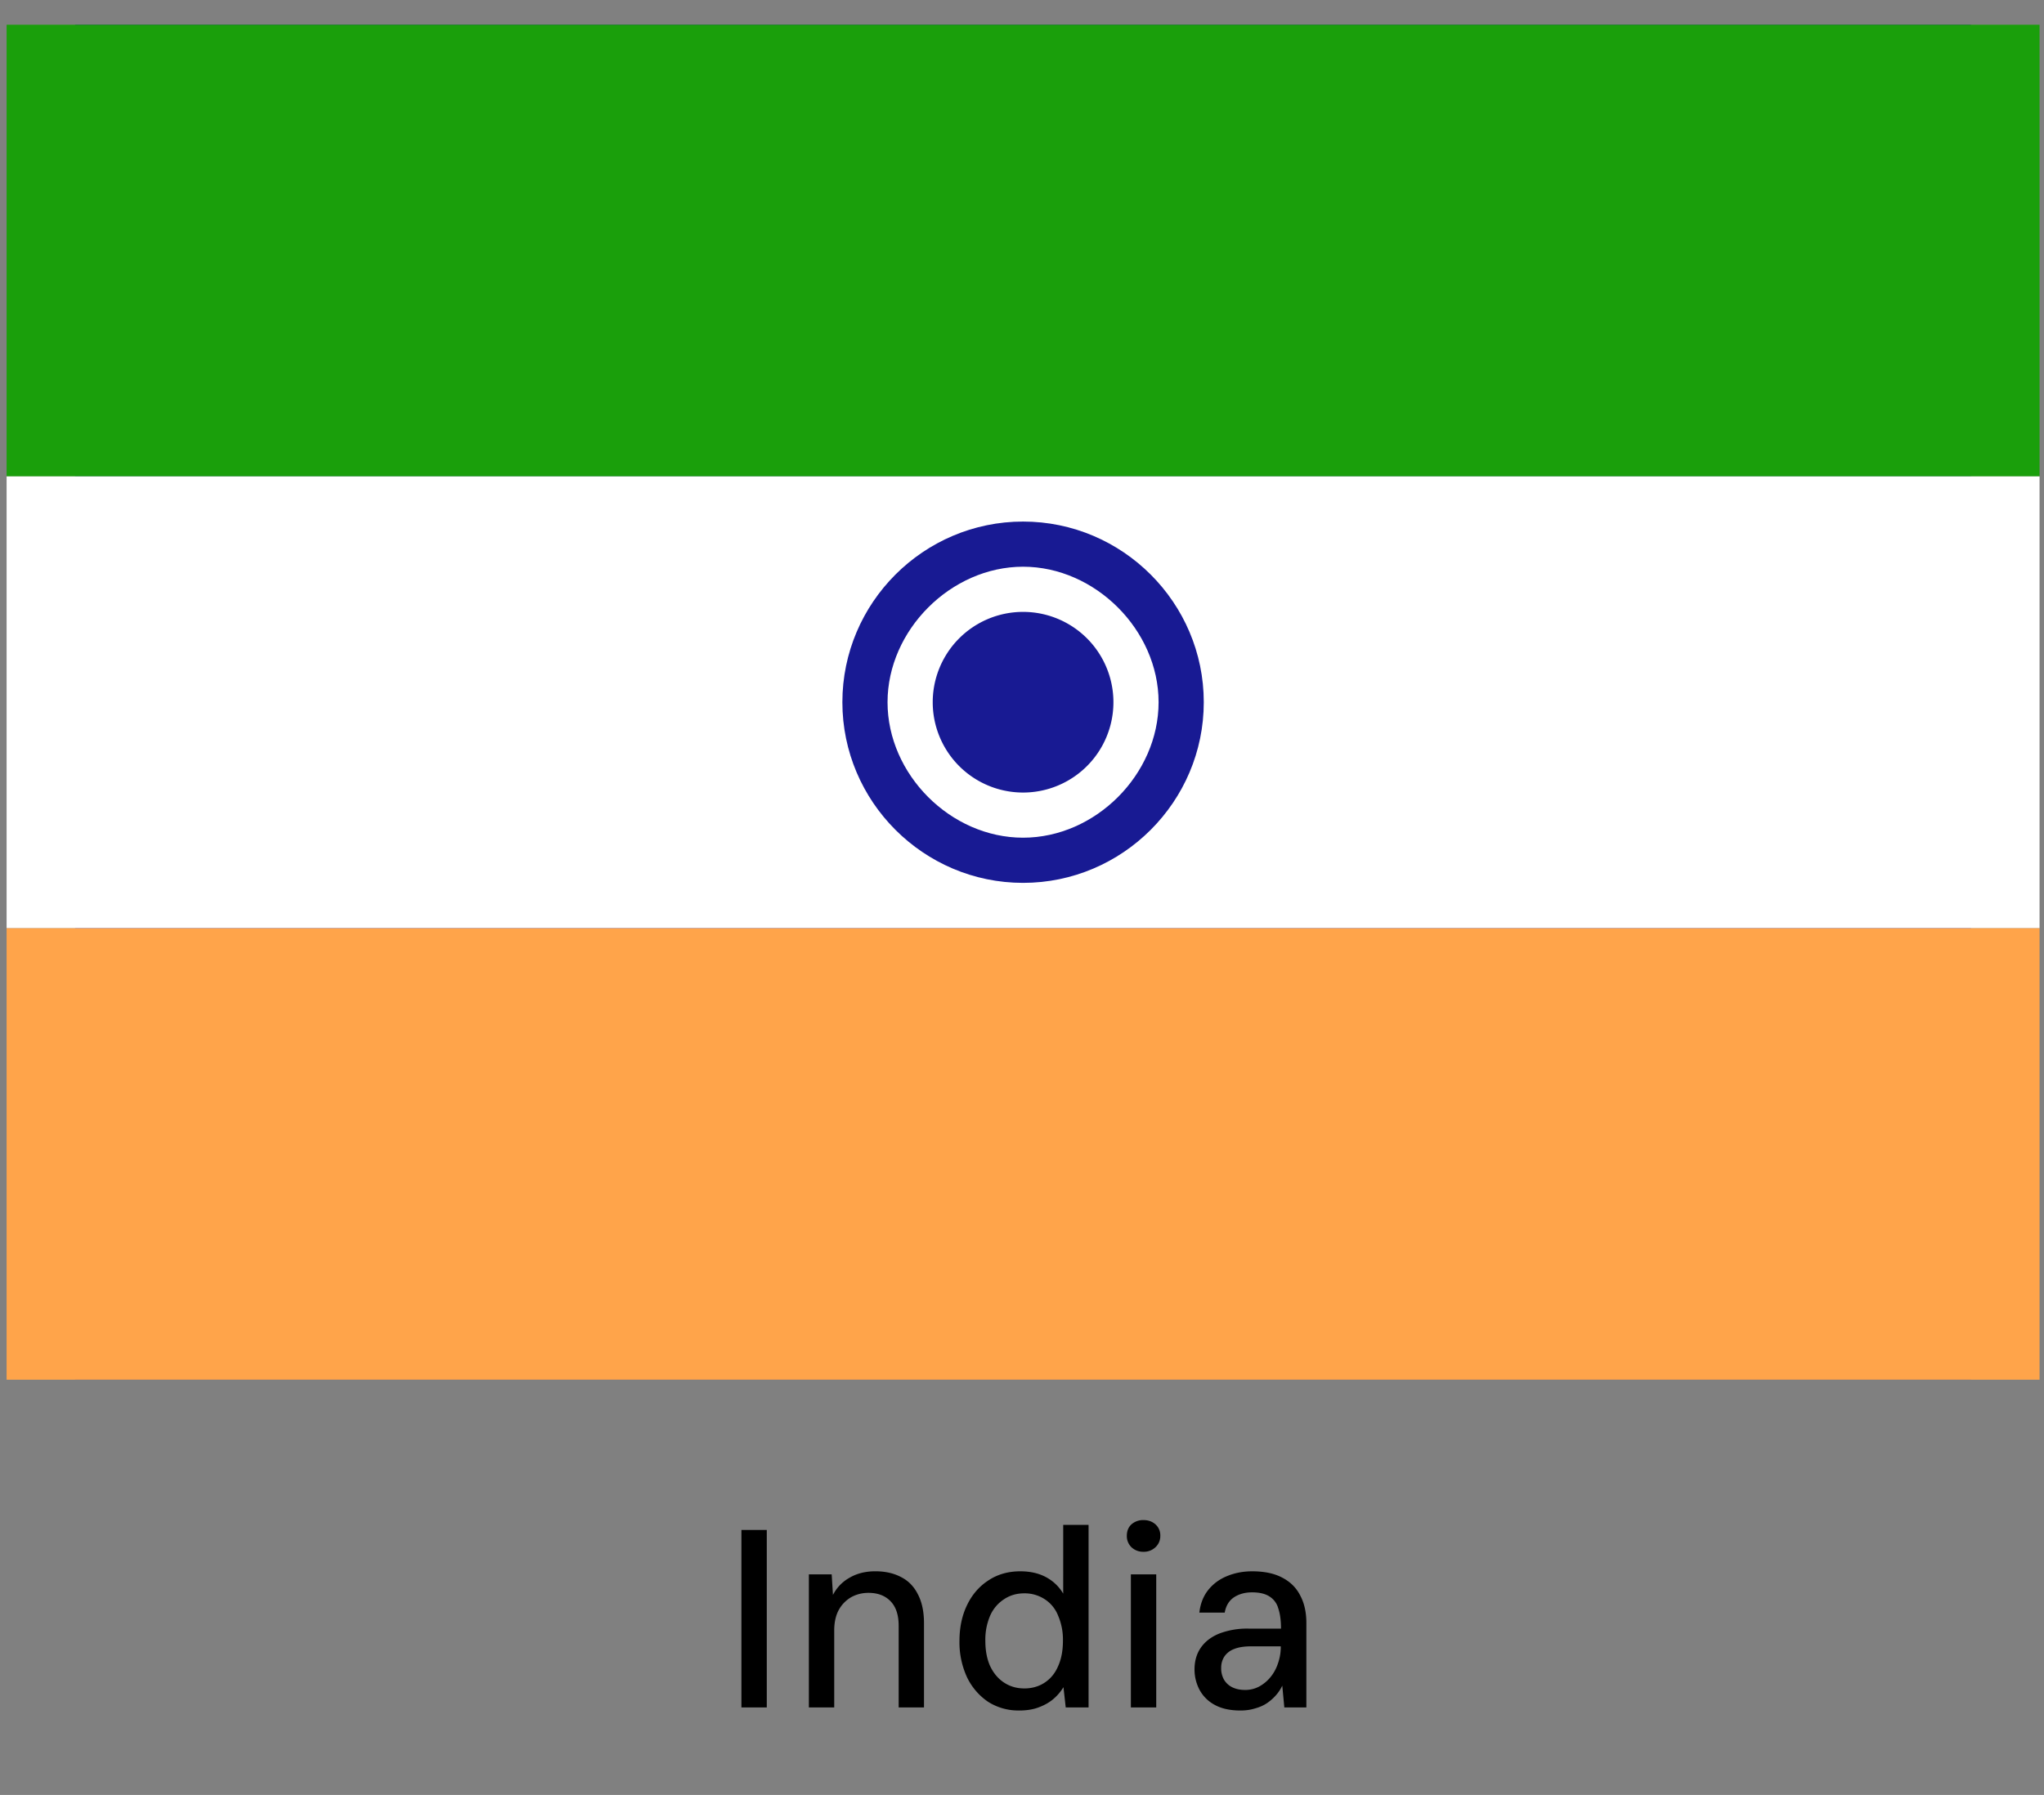 <svg width="74" height="65" fill="none" xmlns="http://www.w3.org/2000/svg"><rect width="100%" height="100%" fill="#808080" stroke="none"/><g clip-path="url(#a)"><g clip-path="url(#b)"><path d="M2.72 49.962h68.636V.896H2.721v49.066z" fill="#181A93"/><path d="M.239 49.962h73.6V33.607H.238v16.355z" fill="#FFA44A"/><path d="M.239 17.251h73.6V.895H.238v16.356z" fill="#1A9F0B"/><path d="M.239 33.607h73.6V17.25H.238v16.356z" fill="#fff"/><path d="M37.038 20.522a4.907 4.907 0 1 1 0 9.813 4.907 4.907 0 0 1 0-9.813z" fill="#fff"/><path d="M37.039 18.887c-3.601 0-6.542 2.94-6.542 6.542 0 3.6 2.94 6.542 6.542 6.542 3.6 0 6.542-2.941 6.542-6.542s-2.941-6.542-6.542-6.542zm0 1.635c2.61 0 4.906 2.296 4.906 4.907 0 2.61-2.28 4.906-4.906 4.906s-4.907-2.295-4.907-4.906c0-2.611 2.296-4.907 4.907-4.907z" fill="#181A93"/><path d="M37.039 22.158a3.271 3.271 0 1 1 0 6.542 3.271 3.271 0 0 1 0-6.542z" fill="#181A93"/></g><path d="M26.842 61.831v-6.427h.918v6.427h-.918zm2.442 0v-4.82h.826l.046.744c.141-.27.343-.478.606-.625.264-.153.573-.23.928-.23.36 0 .673.071.936.212.264.134.466.343.606.624.147.282.22.63.22 1.047v3.048h-.917v-2.956c0-.392-.098-.689-.294-.89-.196-.203-.462-.304-.8-.304-.226 0-.434.052-.623.156a1.202 1.202 0 0 0-.45.46c-.11.201-.166.45-.166.743v2.791h-.918zm7.61.11a2.03 2.03 0 0 1-1.13-.32 2.243 2.243 0 0 1-.762-.9 3.022 3.022 0 0 1-.266-1.295c0-.49.092-.925.276-1.304.183-.38.44-.676.77-.89.331-.221.717-.331 1.158-.331.355 0 .664.07.927.21.263.142.472.34.625.598V55.22h.918v6.611h-.827l-.082-.734a1.776 1.776 0 0 1-.358.422c-.141.123-.316.224-.524.303-.202.08-.444.12-.725.12zm.184-.798c.281 0 .53-.07.743-.211.215-.141.377-.34.487-.597.116-.257.174-.563.174-.919a2.19 2.19 0 0 0-.174-.908 1.25 1.25 0 0 0-.487-.597 1.323 1.323 0 0 0-.743-.212c-.27 0-.512.07-.726.212a1.357 1.357 0 0 0-.505.596 2.19 2.19 0 0 0-.174.91c0 .355.058.66.174.918.123.257.29.456.505.597.214.14.456.21.726.21zm3.864.688v-4.82h.918v4.82h-.918zm.46-5.637a.616.616 0 0 1-.441-.166.56.56 0 0 1-.166-.413c0-.171.055-.309.166-.413a.636.636 0 0 1 .44-.156c.172 0 .316.052.432.156a.528.528 0 0 1 .174.413.546.546 0 0 1-.174.413.604.604 0 0 1-.432.166zm3.506 5.748c-.373 0-.682-.068-.927-.202a1.344 1.344 0 0 1-.551-.542 1.575 1.575 0 0 1-.184-.744c0-.306.077-.57.23-.79.159-.226.385-.397.68-.514a2.838 2.838 0 0 1 1.046-.174h1.175c0-.294-.033-.539-.1-.735a.735.735 0 0 0-.322-.431c-.153-.098-.361-.147-.624-.147-.258 0-.478.061-.662.183-.177.123-.287.307-.33.551h-.918c.036-.318.14-.587.312-.808.177-.226.407-.398.689-.514.281-.116.584-.174.909-.174.44 0 .804.076 1.092.23.294.152.511.37.652.651.147.276.22.606.22.992v3.057h-.798l-.074-.79c-.061.13-.14.249-.239.359a1.686 1.686 0 0 1-.33.285c-.123.08-.263.14-.422.183-.16.05-.334.074-.524.074zm.165-.744c.184 0 .352-.04.505-.12a1.38 1.38 0 0 0 .414-.34c.116-.14.205-.3.266-.477.067-.183.104-.373.11-.569v-.074h-1.074c-.257 0-.465.034-.625.101a.735.735 0 0 0-.348.276.74.74 0 0 0-.11.404.83.83 0 0 0 .1.422.712.712 0 0 0 .294.276c.135.067.29.1.468.1z" fill="#000"/></g><defs><clipPath id="a"><path fill="#fff" transform="translate(.239 .896)" d="M0 0h73.6v63.844H0z"/></clipPath><clipPath id="b"><path fill="#fff" transform="matrix(1 0 0 -1 .239 49.962)" d="M0 0h73.6v49.066H0z"/></clipPath></defs></svg>